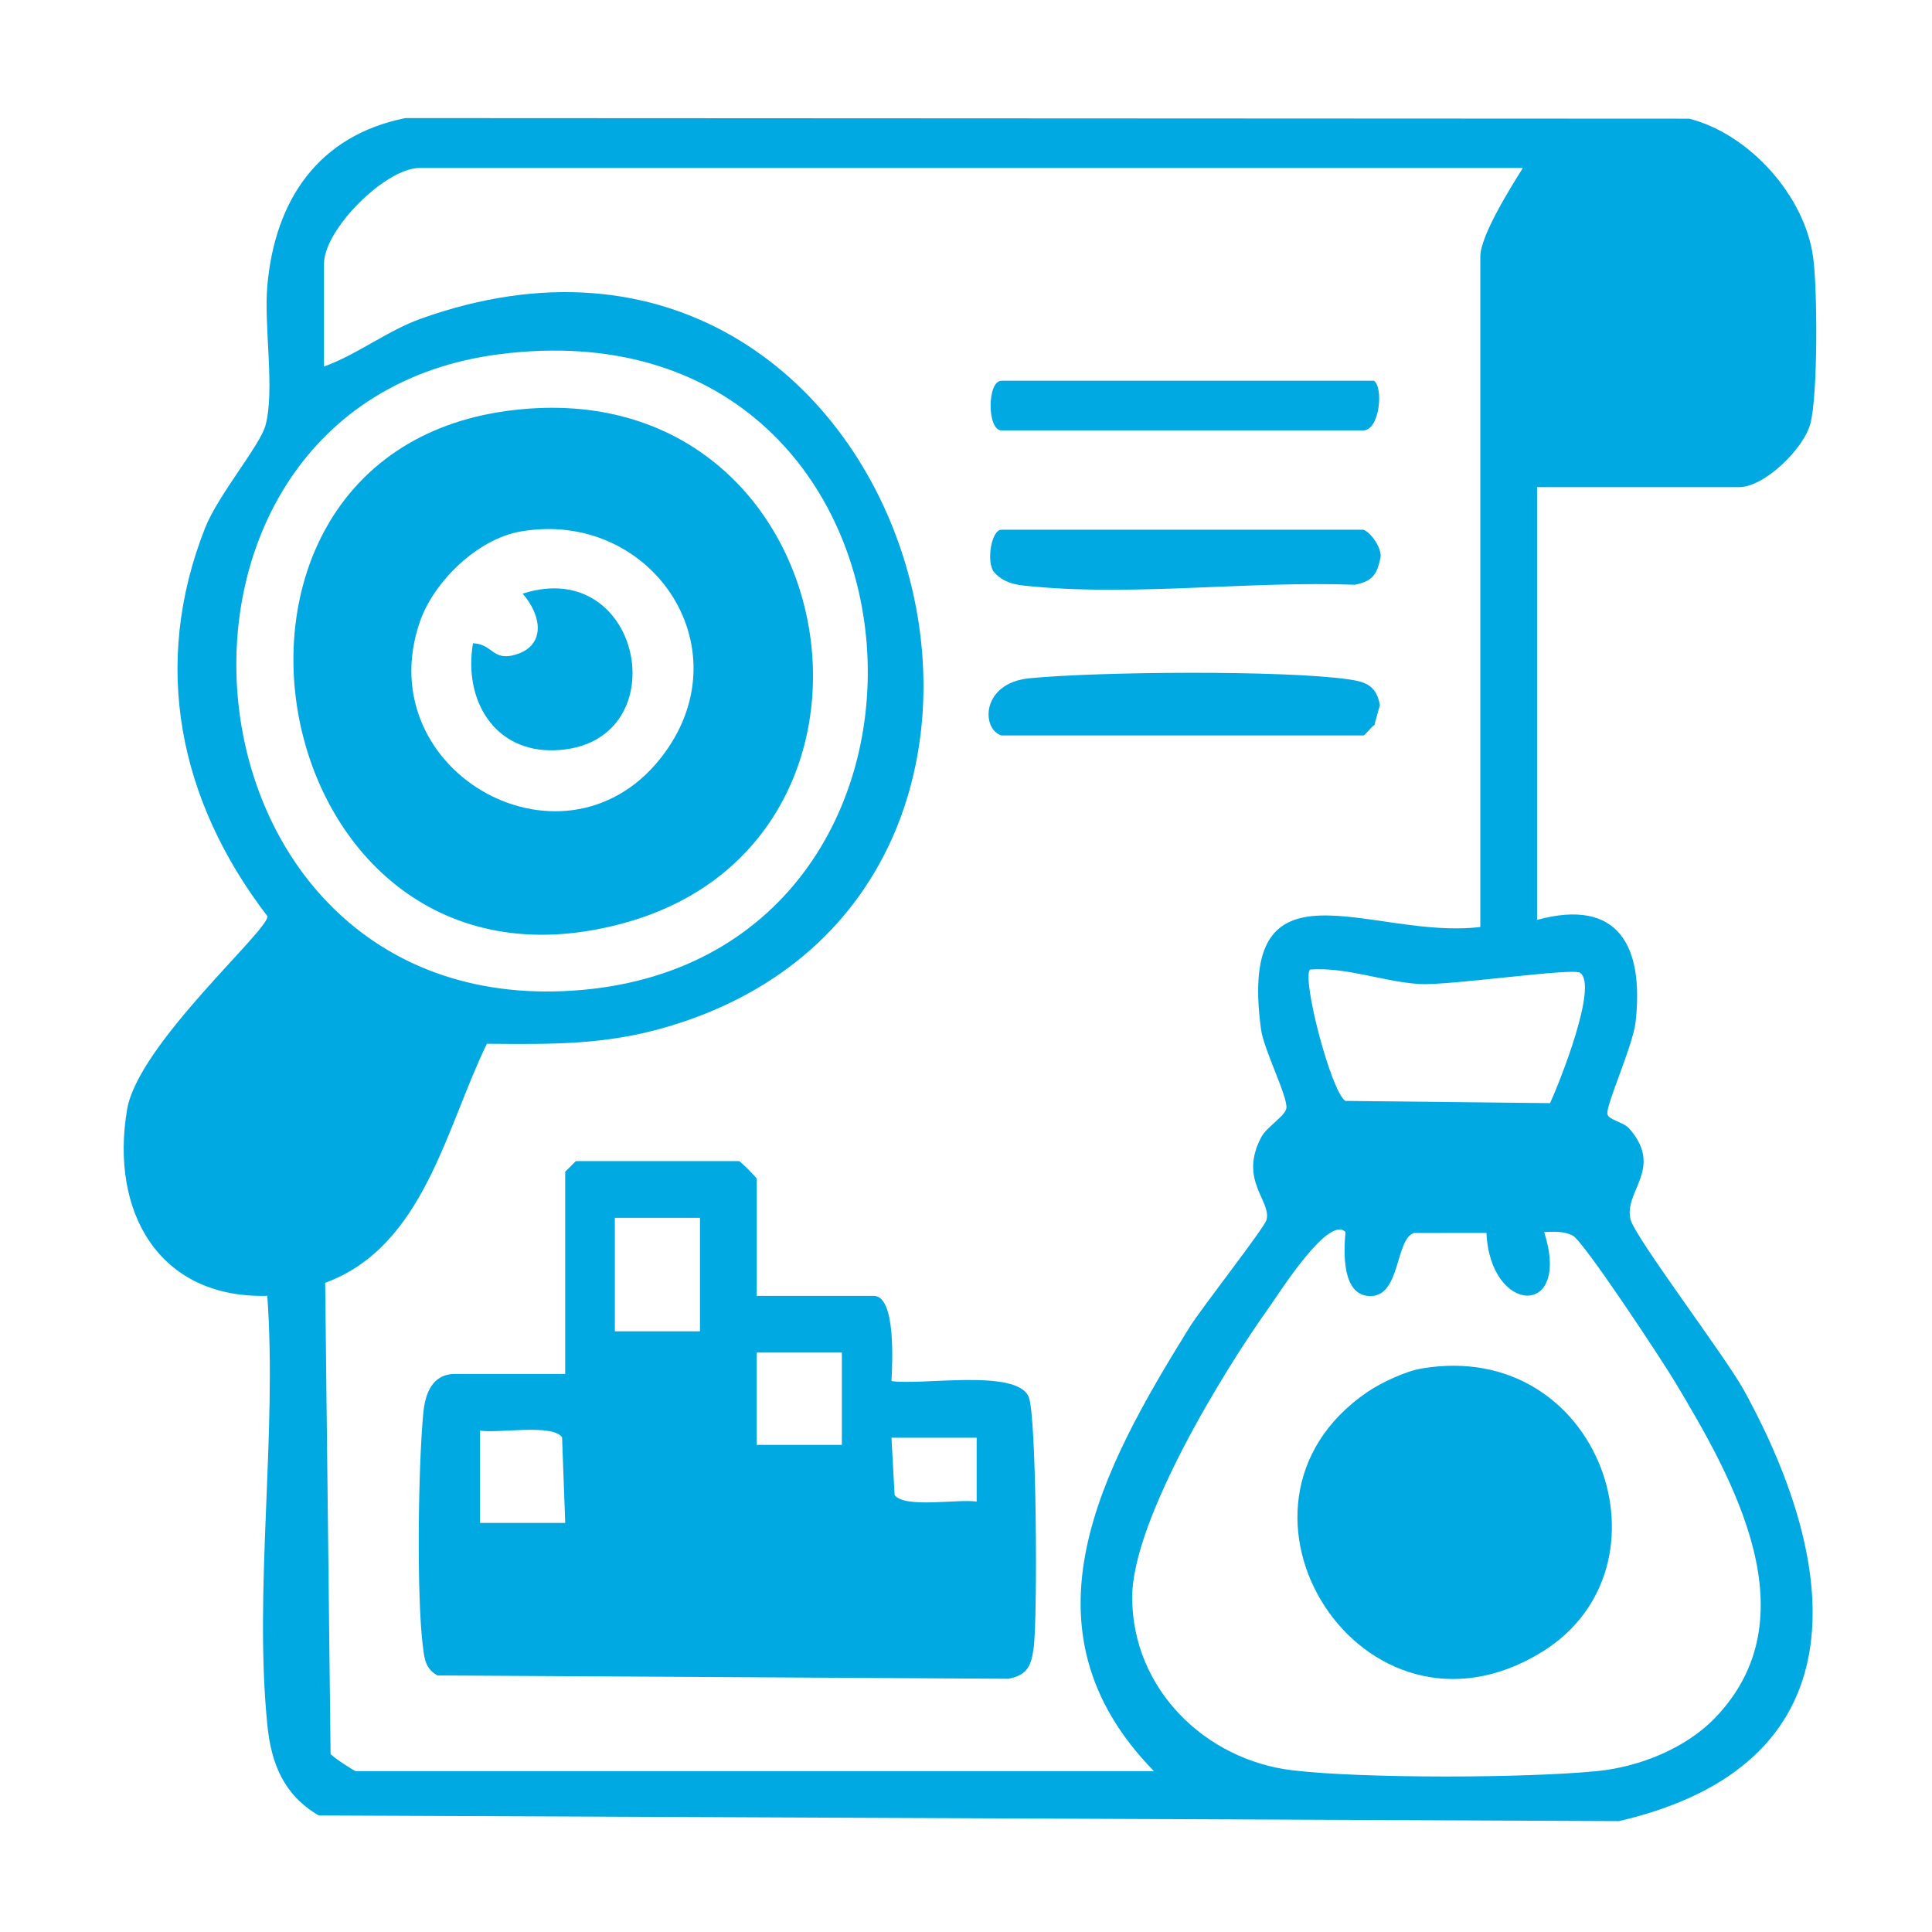 <?xml version="1.0" encoding="UTF-8"?>
<svg id="Layer_1" data-name="Layer 1" xmlns="http://www.w3.org/2000/svg" viewBox="0 0 1200 1200">
  <defs>
    <style>
      .cls-1 {
        fill: #00a9e2;
      }
    </style>
  </defs>
  <path class="cls-1" d="M954.7,302.58v268.78c50.74-13.84,66.45,16.51,61.2,63.43-1.63,14.59-18.44,51.4-17.52,57.16.59,3.67,10,4.87,13.69,9.13,21.53,24.89-3.71,38.63.7,56.38,2.78,11.19,58.77,84.87,70.47,106.16,62.11,113.03,71.81,232.77-77.68,267.51l-807.59-3.52c-21.62-12.63-29.5-32.05-31.92-56.2-8.42-84.06,6.15-181.1-.02-266.54-67.98,1.75-97.72-52.88-87.1-115.7,6.84-40.44,87.28-110.65,87.24-120.02-55-71.65-72.45-155.89-38.76-241.28,8.11-20.55,34.2-51.2,37.54-63.8,5.89-22.22-1.19-61.58,1.13-87,4.82-52.82,31.56-92.84,85.74-103.73l797.36.38c37.29,9.47,71.73,47.7,76.99,86.04,2.7,19.65,3,85.31-1.69,103.29-4.09,15.69-28.62,39.52-44.19,39.52h-125.58ZM945.88,104.31H260.72c-21.33,0-59.48,38.21-59.48,59.48v63.89c20.93-7.62,39.41-22.35,60.48-29.85,304.82-108.52,441.42,354.07,153.37,439.77-39.38,11.72-73.29,10.98-112.69,10.71-25.63,52.68-39.24,126.01-100.43,148.46l3.36,292.63c1.45,2,14.67,10.69,15.74,10.69h495.69c-86.91-88.71-32.35-187.87,21.94-275.48,7.55-12.18,46.61-61.85,47.97-66.96,3.14-11.84-17.47-24.54-3.26-51.37,3.38-6.39,15.07-13.21,15.6-18.06.8-7.34-14.07-36.25-15.78-48.95-15.06-111.97,68.65-55.17,136.22-63.51V159.38c0-13,18.92-43.04,26.44-55.08ZM310.32,219.99c-241.63,30.8-207.94,417.79,51.23,394.87,257.46-22.77,229.95-430.71-51.23-394.87ZM962.79,685.18c5.75-12.64,30.13-73.34,18.58-81-4.77-3.16-81.16,8.09-99.54,7.01-22.55-1.33-45.11-10.61-68.14-8.99-5.35,5.34,13.19,76.32,21.96,81.6l127.14,1.38ZM835.71,765.25c-10.49-11.08-41.93,39.1-47.64,47.05-28.33,39.49-84.86,132.25-84.85,179.84.01,56.73,45.25,101.13,99.93,107.48,44.3,5.14,144.16,4.86,188.95.43,25.99-2.57,54.66-13.96,72.93-32.82,60.49-62.43,11.74-148.17-24.79-209.11-7.6-12.68-56.65-87.34-63.48-90.74-5.63-2.8-11.68-2.34-17.66-2.12,17.17,53.69-33.6,51.38-35.83.53l-45.08.03c-11.64,3.95-8.19,39.23-27.03,39.19-17.84-.04-16.56-27.41-15.45-39.77Z"/>
  <path class="cls-1" d="M470.02,804.89h72.7c14.02,0,11.48,43.11,10.99,52.9,18.51,2.88,77.69-7.86,85.22,9.8,4.99,11.71,5.56,137.35,3.13,155.62-1.48,11.16-3.66,17.21-15.75,19.5l-354.59-2.06c-7.34-4.08-8.03-9.94-8.99-17.44-4.08-31.63-2.96-112.85.21-145.66,1.15-11.9,5.45-24.18,19.82-24.18h68.3v-125.58l6.61-6.61h101.34c.78,0,11.02,10.24,11.02,11.02v72.7ZM434.77,756.42h-52.87v70.5h52.87v-70.5ZM522.91,840.11h-52.92v57.33h52.92v-57.33ZM351.07,945.91l-1.95-53.18c-5.95-8.54-39.51-2.32-50.97-4.15v57.33s52.92,0,52.92,0ZM606.63,892.99h-52.92s1.94,35.55,1.94,35.55c5.93,8.53,39.52,2.32,50.97,4.15v-39.7Z"/>
  <path class="cls-1" d="M622.03,456.8c-12.62-3.9-12.74-32.54,17.37-35.51,42.34-4.17,157.59-5.13,198.29.67,11.16,1.59,17.23,4.2,19.37,15.98l-3.41,12.42c-2.3,1.39-5.65,6.44-6.9,6.44h-224.71Z"/>
  <path class="cls-1" d="M846.75,329.02c4.53,1.27,12.94,12.77,10.31,18.86-1.99,9.88-5.87,13.42-15.56,15.32-63.39-2.43-135.24,6.89-197.64,1.28-9.81-.88-19.14-1.06-26.29-8.94-5.14-5.87-2-26.51,4.46-26.51h224.71Z"/>
  <path class="cls-1" d="M853.36,236.49c6.05,3.97,3.64,30.84-6.61,30.84h-224.71c-9.01,0-9.01-30.84,0-30.84h231.32Z"/>
  <path class="cls-1" d="M883.04,850c111.03-18.87,160.24,123.32,74.71,176.04-111.38,68.66-212.24-90.43-108.52-161.39,8.56-5.86,23.71-12.94,33.81-14.65Z"/>
  <path class="cls-1" d="M314.74,255.25c209.49-28.62,262.53,263.72,75.09,317.43-225.83,64.71-291.63-287.84-75.09-317.43ZM323.46,330.09c-26.64,4.57-54.03,30.94-62.71,56.22-32.28,94.01,92.36,162.86,151.97,81.48,49.14-67.09-9.17-151.45-89.26-137.7Z"/>
  <path class="cls-1" d="M293.79,399.54c12.52.53,12.09,11.4,26.49,7.05,19.42-5.86,15.72-25.03,4.34-37.86,75.58-24.39,97.05,94.69,19.87,97.27-37.66,1.26-56.72-31.48-50.7-66.46Z"/>
</svg>